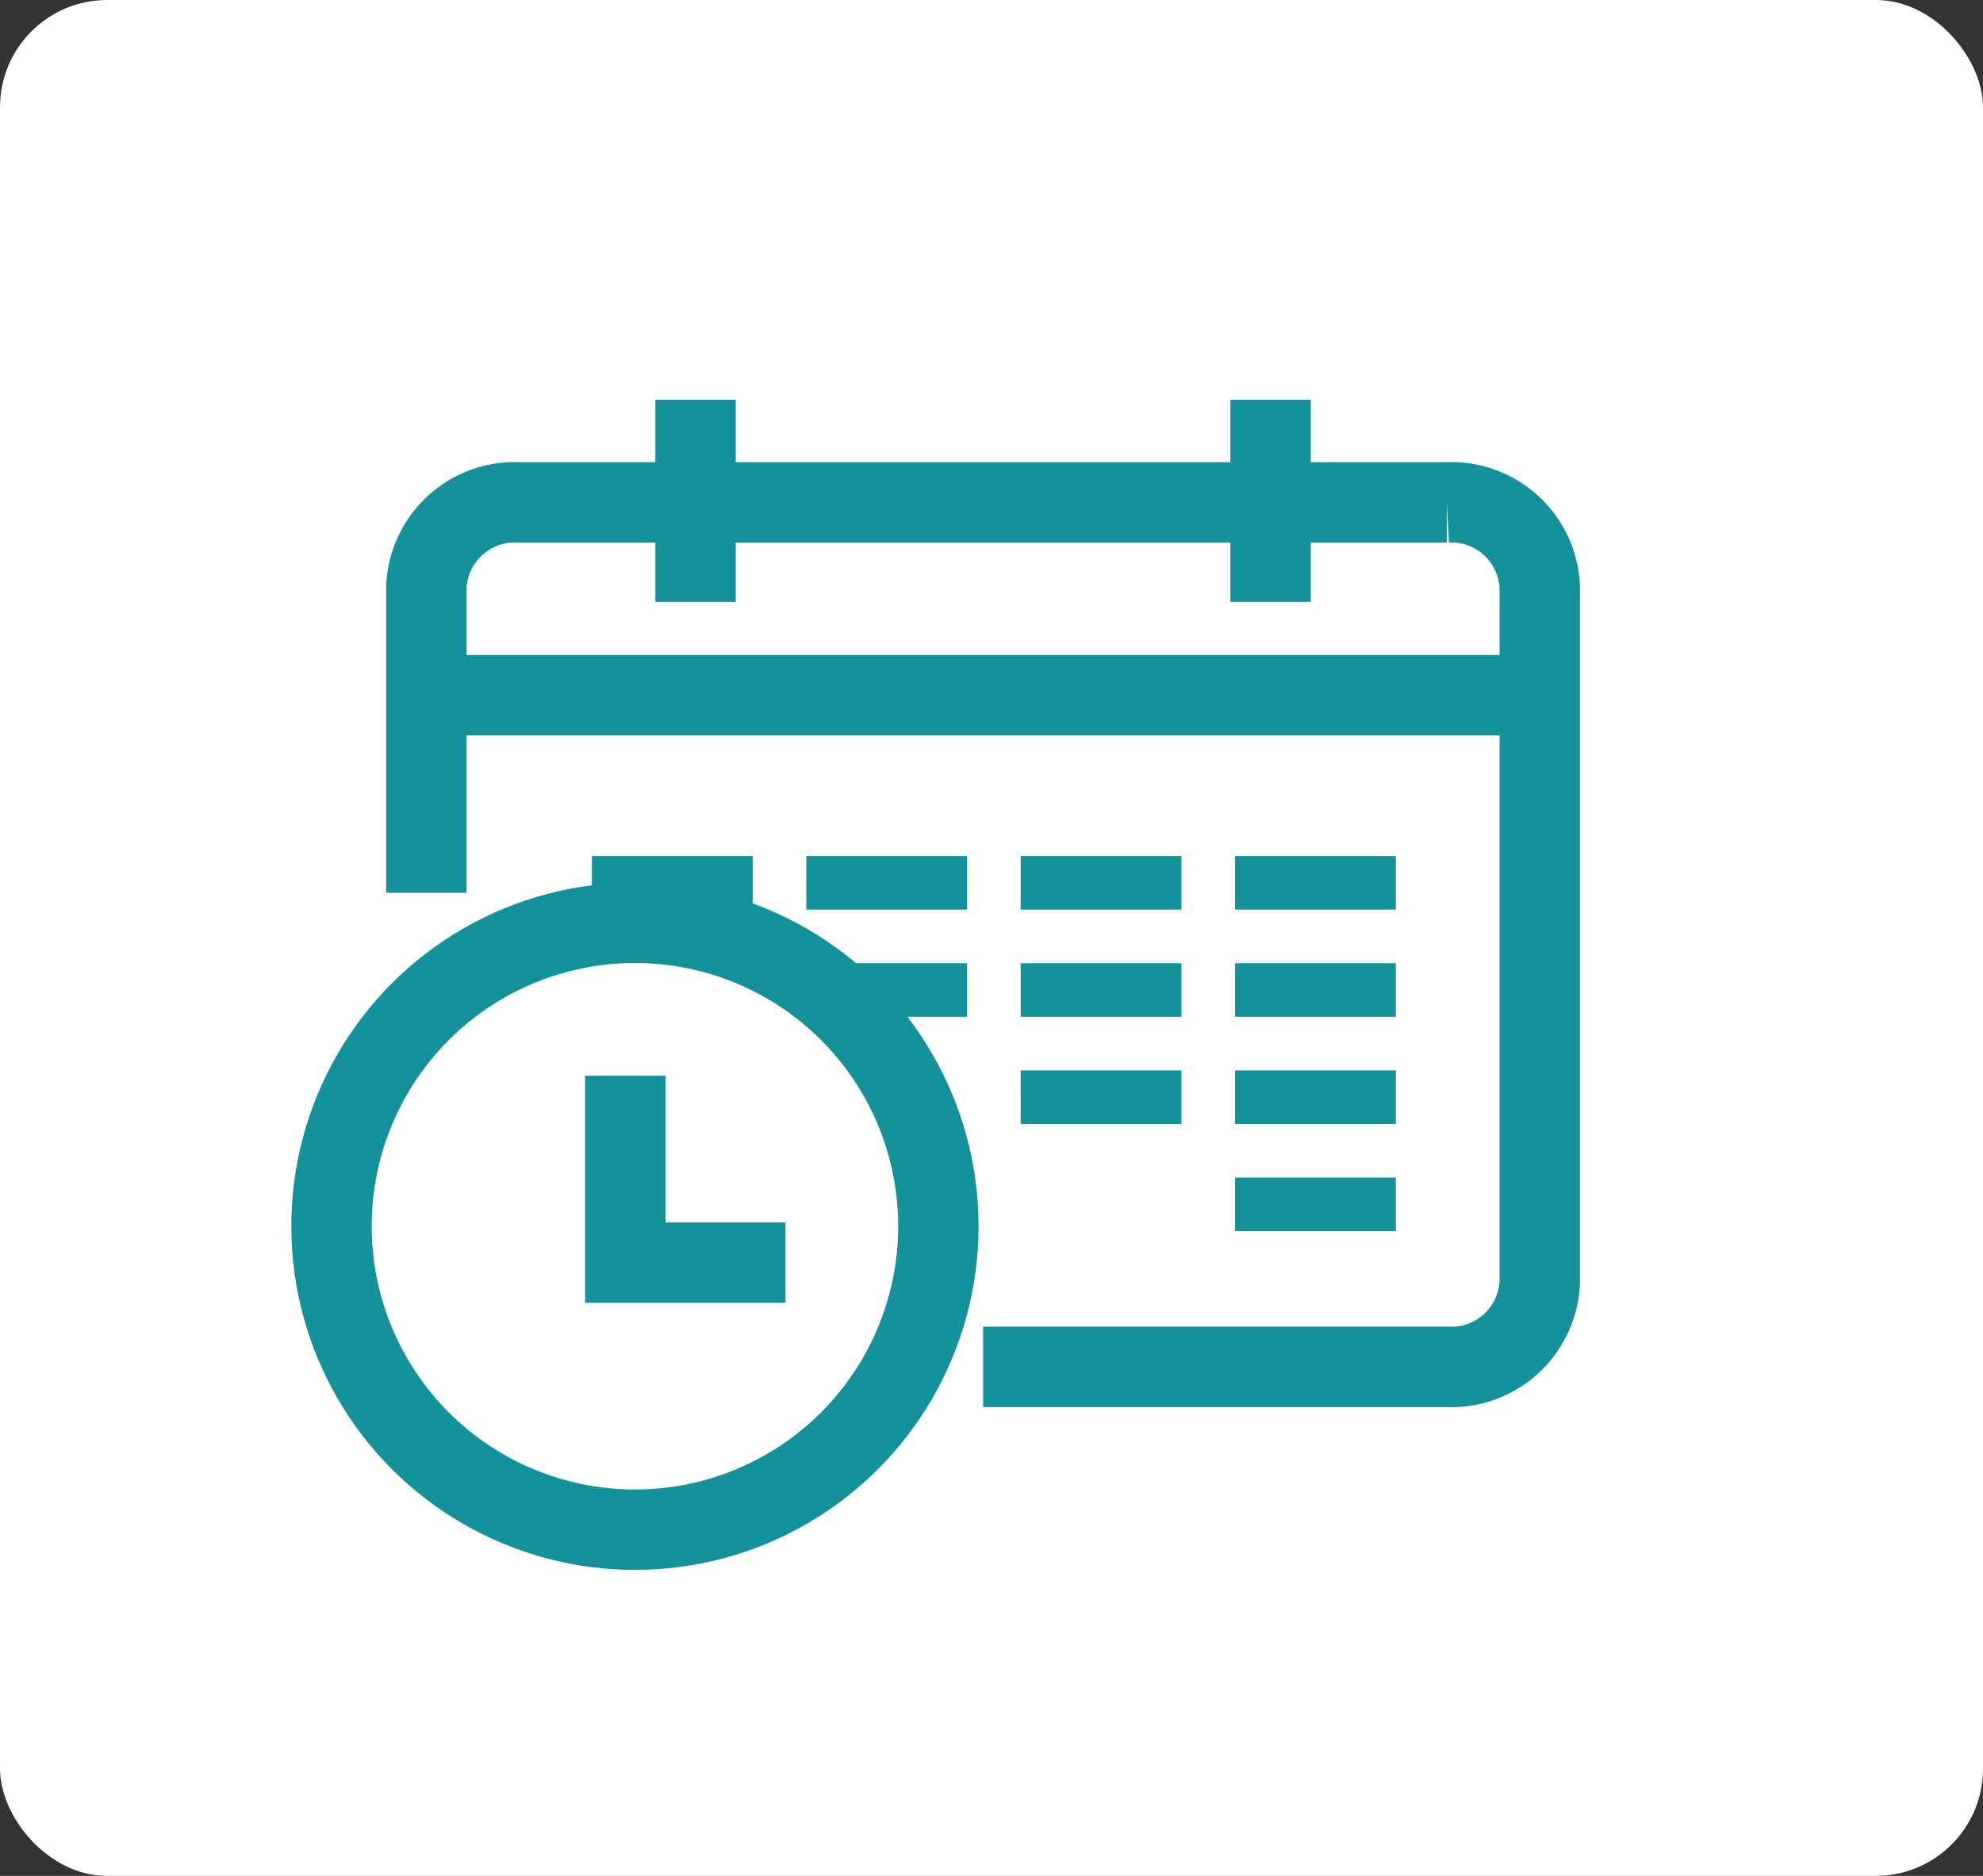<?xml version="1.0" encoding="UTF-8"?>
<svg xmlns="http://www.w3.org/2000/svg" width="37" height="35" viewBox="0 0 37 35">
  <rect x="0" y="0" width="37" height="35" fill="#333333" stroke="none"/>
  <g id="Group_3552" data-name="Group 3552" transform="translate(-118 -1867.788)">
    <g id="Group_3187" data-name="Group 3187" transform="translate(-581 46.788)">
      <rect id="Rectangle_1929" data-name="Rectangle 1929" width="37" height="35" rx="2" transform="translate(699 1821)" fill="#fff"></rect>
    </g>
    <g id="Group_3196" data-name="Group 3196" transform="translate(0 46.788)">
      <g id="Group_3195" data-name="Group 3195" transform="translate(0 1)">
        <ellipse id="Ellipse_8" data-name="Ellipse 8" cx="5.662" cy="5.662" rx="5.662" ry="5.662" transform="translate(124.185 1837.217)" fill="none" stroke="#13929c" stroke-miterlimit="10" stroke-width="1.5"></ellipse>
        <path id="Path_4212" data-name="Path 4212" d="M302,74v3.488h2.99" transform="translate(-172.333 1766.07)" fill="none" stroke="#13929c" stroke-miterlimit="10" stroke-width="1.5"></path>
        <g id="Group_3194" data-name="Group 3194" transform="translate(-0.956 0.971)">
          <path id="Path_4211" data-name="Path 4211" d="M297,61.285V55.561A1.653,1.653,0,0,1,298.731,54h17.311a1.653,1.653,0,0,1,1.731,1.561V68.569a1.653,1.653,0,0,1-1.731,1.561h-8.655" transform="translate(-170.088 1774.402)" fill="none" stroke="#13929c" stroke-miterlimit="10" stroke-width="1.5"></path>
          <line id="Line_16" data-name="Line 16" y2="3.773" transform="translate(131.934 1826.487)" fill="none" stroke="#13929c" stroke-miterlimit="10" stroke-width="1.5"></line>
          <line id="Line_19" data-name="Line 19" y2="3.773" transform="translate(142.663 1826.487)" fill="none" stroke="#13929c" stroke-miterlimit="10" stroke-width="1.5"></line>
          <g id="Group_3192" data-name="Group 3192" transform="translate(127 1832.122)">
            <line id="Line_20" data-name="Line 20" x1="21" transform="translate(0 -0.122)" fill="none" stroke="#13929c" stroke-miterlimit="10" stroke-width="1.5"></line>
          </g>
          <rect id="Rectangle_1933" data-name="Rectangle 1933" width="3" height="1" transform="translate(138 1835)" fill="#13929c"></rect>
          <rect id="Rectangle_1940" data-name="Rectangle 1940" width="3" height="1" transform="translate(134 1835)" fill="#13929c"></rect>
          <rect id="Rectangle_1941" data-name="Rectangle 1941" width="3" height="1" transform="translate(130 1835)" fill="#13929c"></rect>
          <rect id="Rectangle_1936" data-name="Rectangle 1936" width="3" height="1" transform="translate(138 1837)" fill="#13929c"></rect>
          <rect id="Rectangle_1939" data-name="Rectangle 1939" width="3" height="1" transform="translate(134 1837)" fill="#13929c"></rect>
          <rect id="Rectangle_1938" data-name="Rectangle 1938" width="3" height="1" transform="translate(138 1839)" fill="#13929c"></rect>
          <rect id="Rectangle_1934" data-name="Rectangle 1934" width="3" height="1" transform="translate(142 1835)" fill="#13929c"></rect>
          <rect id="Rectangle_1935" data-name="Rectangle 1935" width="3" height="1" transform="translate(142 1837)" fill="#13929c"></rect>
          <rect id="Rectangle_1937" data-name="Rectangle 1937" width="3" height="1" transform="translate(142 1839)" fill="#13929c"></rect>
          <rect id="Rectangle_1943" data-name="Rectangle 1943" width="3" height="1" transform="translate(142 1841)" fill="#13929c"></rect>
        </g>
      </g>
    </g>
  </g>
</svg>

